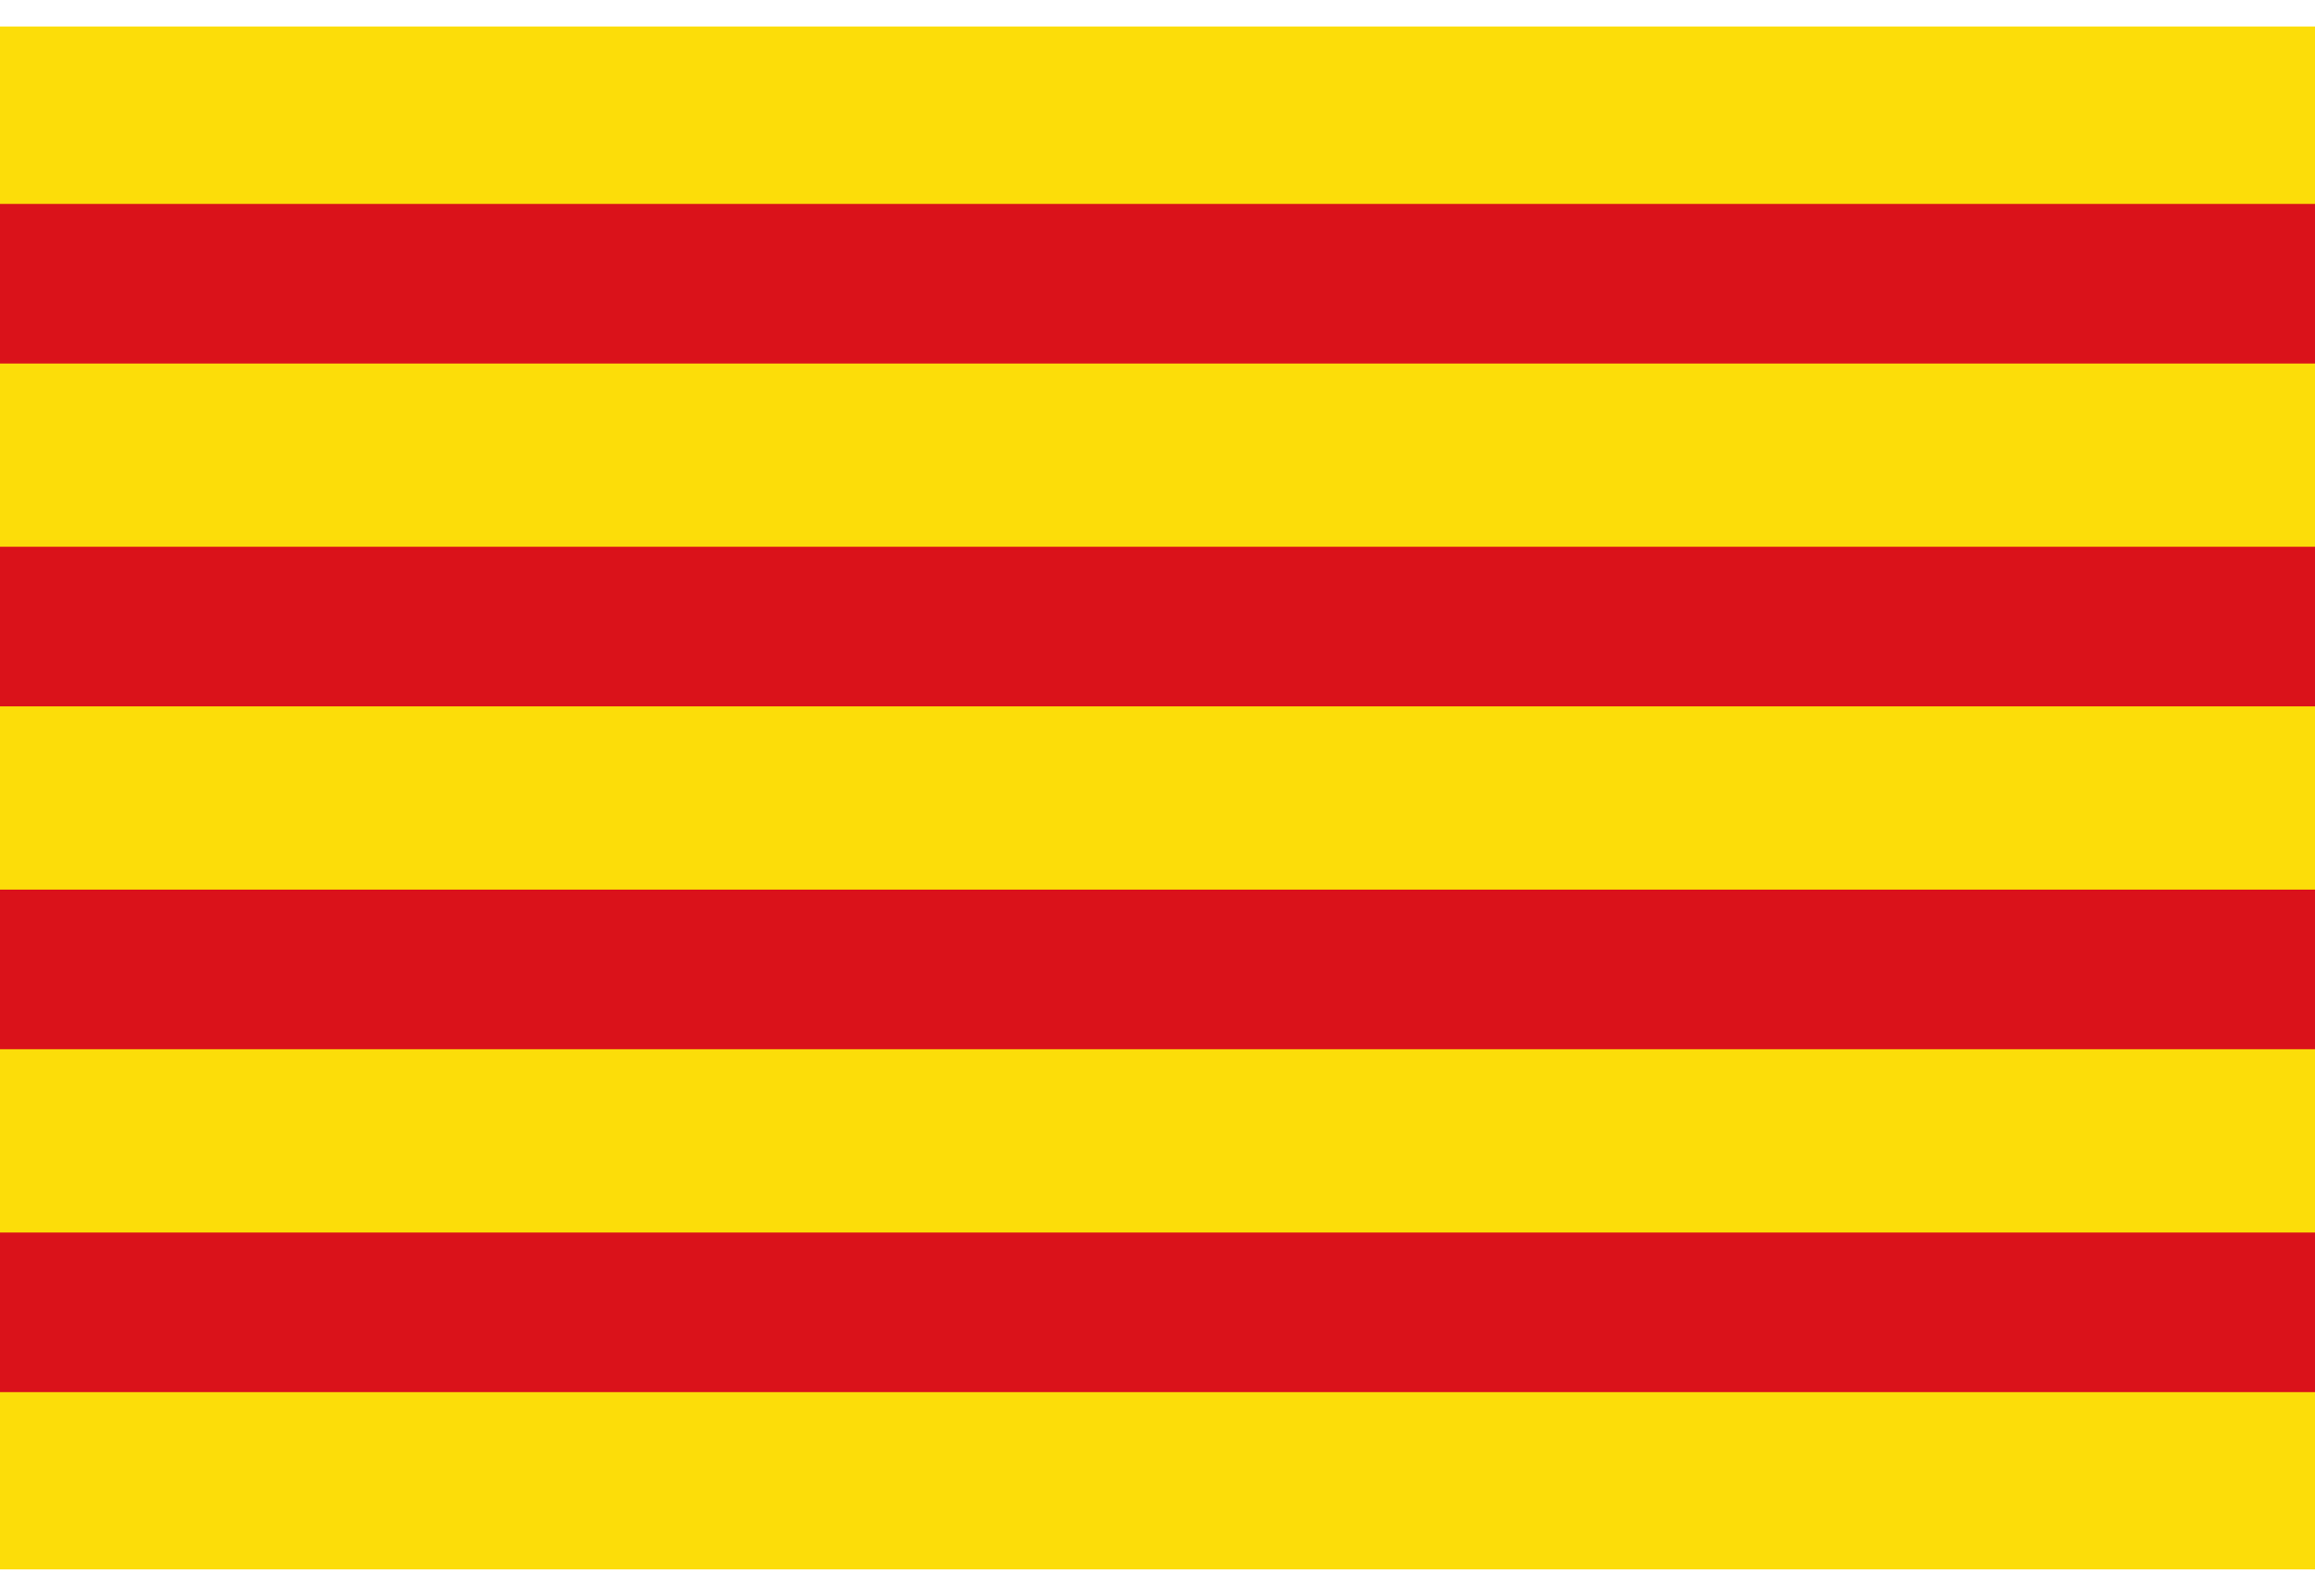 <svg width="29" height="20" viewBox="0 0 29 20" fill="none" xmlns="http://www.w3.org/2000/svg">
<path d="M29 0.332H0V19.665H29V0.332Z" fill="#FCDD09"/>
<path d="M0 3.555H29H0ZM29 7.851H0H29ZM0 12.147H29H0ZM29 16.444H0H29Z" fill="black"/>
<path d="M0 3.555H29M29 7.851H0M0 12.147H29M29 16.444H0" stroke="#DA121A" stroke-width="2"/>
</svg>
